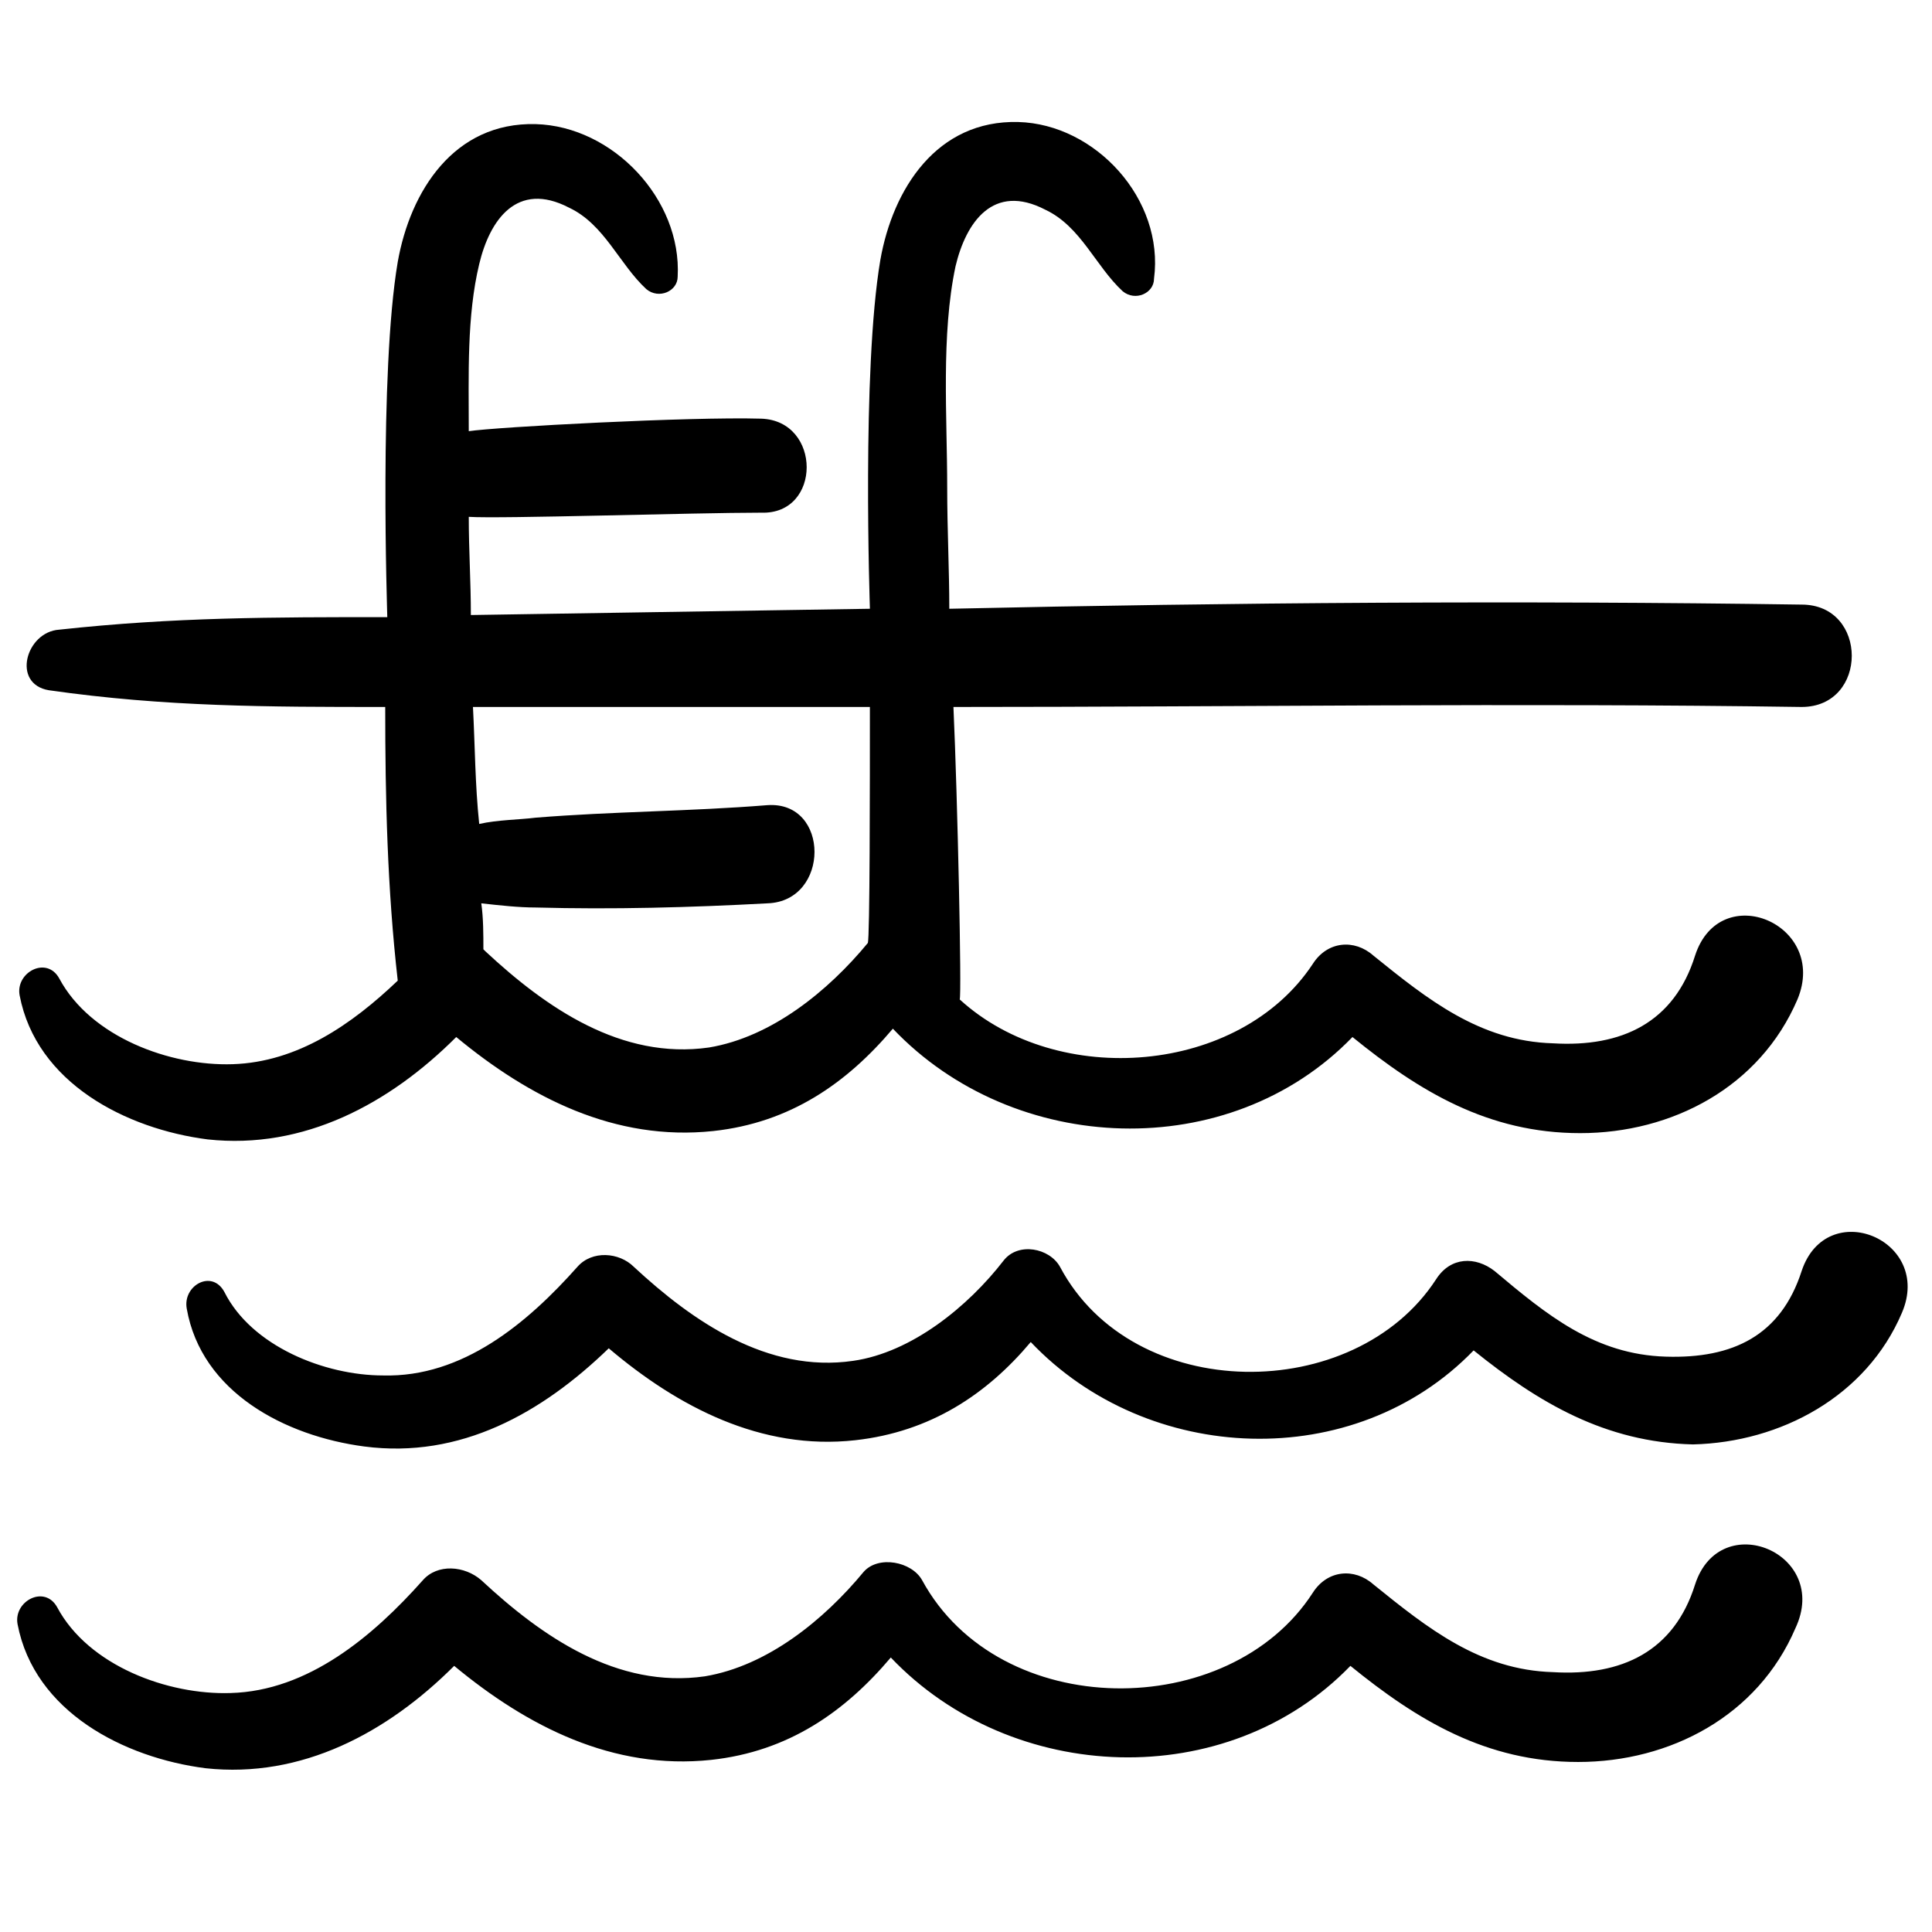 <?xml version="1.0" encoding="UTF-8"?>
<!-- Uploaded to: SVG Repo, www.svgrepo.com, Generator: SVG Repo Mixer Tools -->
<svg width="800px" height="800px" version="1.1" viewBox="144 144 512 512" xmlns="http://www.w3.org/2000/svg">
 <defs>
  <clipPath id="a">
   <path d="m148.09 553h473.91v60h-473.91z"/>
  </clipPath>
 </defs>
 <path d="m648.03 491.9c8.305-19.379-19.93-31.004-26.574-11.074-5.535 17.164-18.27 23.254-35.988 22.699-18.824-0.555-31.559-11.074-45.398-22.699-4.984-3.875-11.625-3.875-15.5 2.215-21.594 33.219-80.277 33.219-99.656-3.32-2.769-4.984-11.074-6.644-14.949-1.66-9.41 12.18-24.359 24.359-39.863 26.574-22.699 3.32-42.629-10.52-58.133-24.914-3.875-3.875-11.074-4.43-14.949 0-13.289 14.949-30.449 29.344-51.488 28.789-15.5 0-34.879-7.75-42.078-22.145-3.32-6.09-11.074-1.66-9.965 4.43 3.875 22.145 26.02 33.773 47.059 36.539 25.469 3.32 47.059-8.859 64.777-26.02 18.27 15.5 40.414 27.129 65.328 24.359 19.93-2.215 34.879-12.18 46.504-26.02 31.004 32.664 85.812 34.879 117.37 2.215 17.164 13.84 34.879 24.359 58.133 24.914 23.262-0.559 45.961-12.738 55.371-34.883z"/>
 <g clip-path="url(#a)">
  <path d="m593.22 563.88c-5.535 17.715-19.379 24.359-37.648 23.254-19.379-0.555-33.219-11.625-47.613-23.254-4.984-4.43-12.18-3.875-16.055 2.215-22.145 34.324-83.047 34.324-103.53-3.32-2.769-4.984-11.625-6.644-15.5-2.215-10.52 12.734-25.469 24.914-42.078 27.684-23.254 3.32-43.184-10.52-59.238-25.469-4.43-3.875-11.625-4.43-15.5 0-13.289 14.949-30.449 29.344-50.934 29.895-16.609 0.555-37.648-7.199-45.953-22.699-3.32-6.09-11.625-1.66-10.52 4.43 4.43 23.254 28.234 35.434 49.828 38.199 25.469 2.769 48.168-9.41 65.883-27.129 19.379 16.055 42.078 27.684 68.098 24.914 20.484-2.215 35.434-12.734 47.613-27.129 32.109 33.773 89.137 35.988 121.8 2.215 17.715 14.395 35.988 25.469 60.348 25.469s47.613-12.18 57.578-35.434c9.406-19.93-19.934-32.109-26.578-11.625z"/>
 </g>
 <path d="m156.95 326.92c31.004 4.43 58.133 4.43 89.137 4.43 0 24.359 0.555 48.168 3.32 72.527-12.18 11.625-26.574 21.594-43.738 22.145-16.609 0.555-37.648-7.199-45.953-22.699-3.32-6.09-11.625-1.66-10.52 4.43 4.43 23.254 28.234 35.434 49.828 38.199 25.469 2.769 48.168-9.41 65.883-27.129 19.379 16.055 42.078 27.684 68.098 24.914 20.484-2.215 35.434-12.734 47.613-27.129 32.109 33.773 89.137 35.988 121.8 2.215 17.715 14.395 35.988 25.469 60.348 25.469s47.613-12.18 57.578-35.434c8.305-19.93-20.484-32.109-27.129-11.625-5.535 17.715-19.379 24.359-37.648 23.254-19.379-0.555-33.219-11.625-47.613-23.254-4.984-4.43-12.18-3.875-16.055 2.215-19.379 29.344-67.543 33.219-93.566 9.41 0.555-1.105-0.555-53.148-1.66-77.508 74.742 0 150.04-1.105 224.78 0 17.715 0 17.715-27.129 0-27.129-75.293-1.105-150.59-0.555-225.88 1.105 0-10.52-0.555-21.039-0.555-32.109 0-18.824-1.66-40.414 2.215-58.684 2.769-11.625 9.965-22.145 23.805-14.949 9.41 4.43 13.289 14.949 20.484 21.594 3.32 2.769 8.305 0.555 8.305-3.32 2.769-21.043-15.5-40.973-35.984-41.527-21.594-0.555-33.219 17.715-36.539 36.539-4.984 29.344-2.769 91.902-2.769 92.457-35.434 0.555-70.312 1.105-105.75 1.66 0-8.859-0.555-17.164-0.555-26.02 8.305 0.555 59.793-1.105 77.508-1.105 16.055 0.555 16.055-24.359 0-24.914-18.824-0.555-70.312 2.215-77.508 3.32 0-14.949-0.555-30.449 2.769-44.289 2.769-11.625 9.965-22.145 23.805-14.949 9.41 4.43 13.289 14.949 20.484 21.594 3.32 2.769 8.305 0.555 8.305-3.32 1.105-20.484-17.164-39.863-37.648-40.414-21.594-0.555-33.219 17.715-36.539 36.539-4.984 29.344-2.769 93.012-2.769 94.117-30.449 0-56.473 0-86.922 3.32-8.852 0.555-12.727 14.395-2.762 16.055zm217.58 4.43c0 20.484 0 61.453-0.555 62.562-10.52 12.734-25.469 24.914-42.078 27.684-23.254 3.32-43.184-10.52-59.238-25.469 0 0-0.555-0.555-0.555-0.555 0-3.875 0-8.305-0.555-12.18 4.984 0.555 9.965 1.105 14.395 1.105 20.484 0.555 40.969 0 61.453-1.105 16.609-0.555 16.609-27.129 0-26.02-20.484 1.66-40.969 1.66-61.453 3.32-4.43 0.555-9.965 0.555-14.949 1.66-1.102-10.52-1.102-20.484-1.656-31.004h105.19z"/>
</svg>